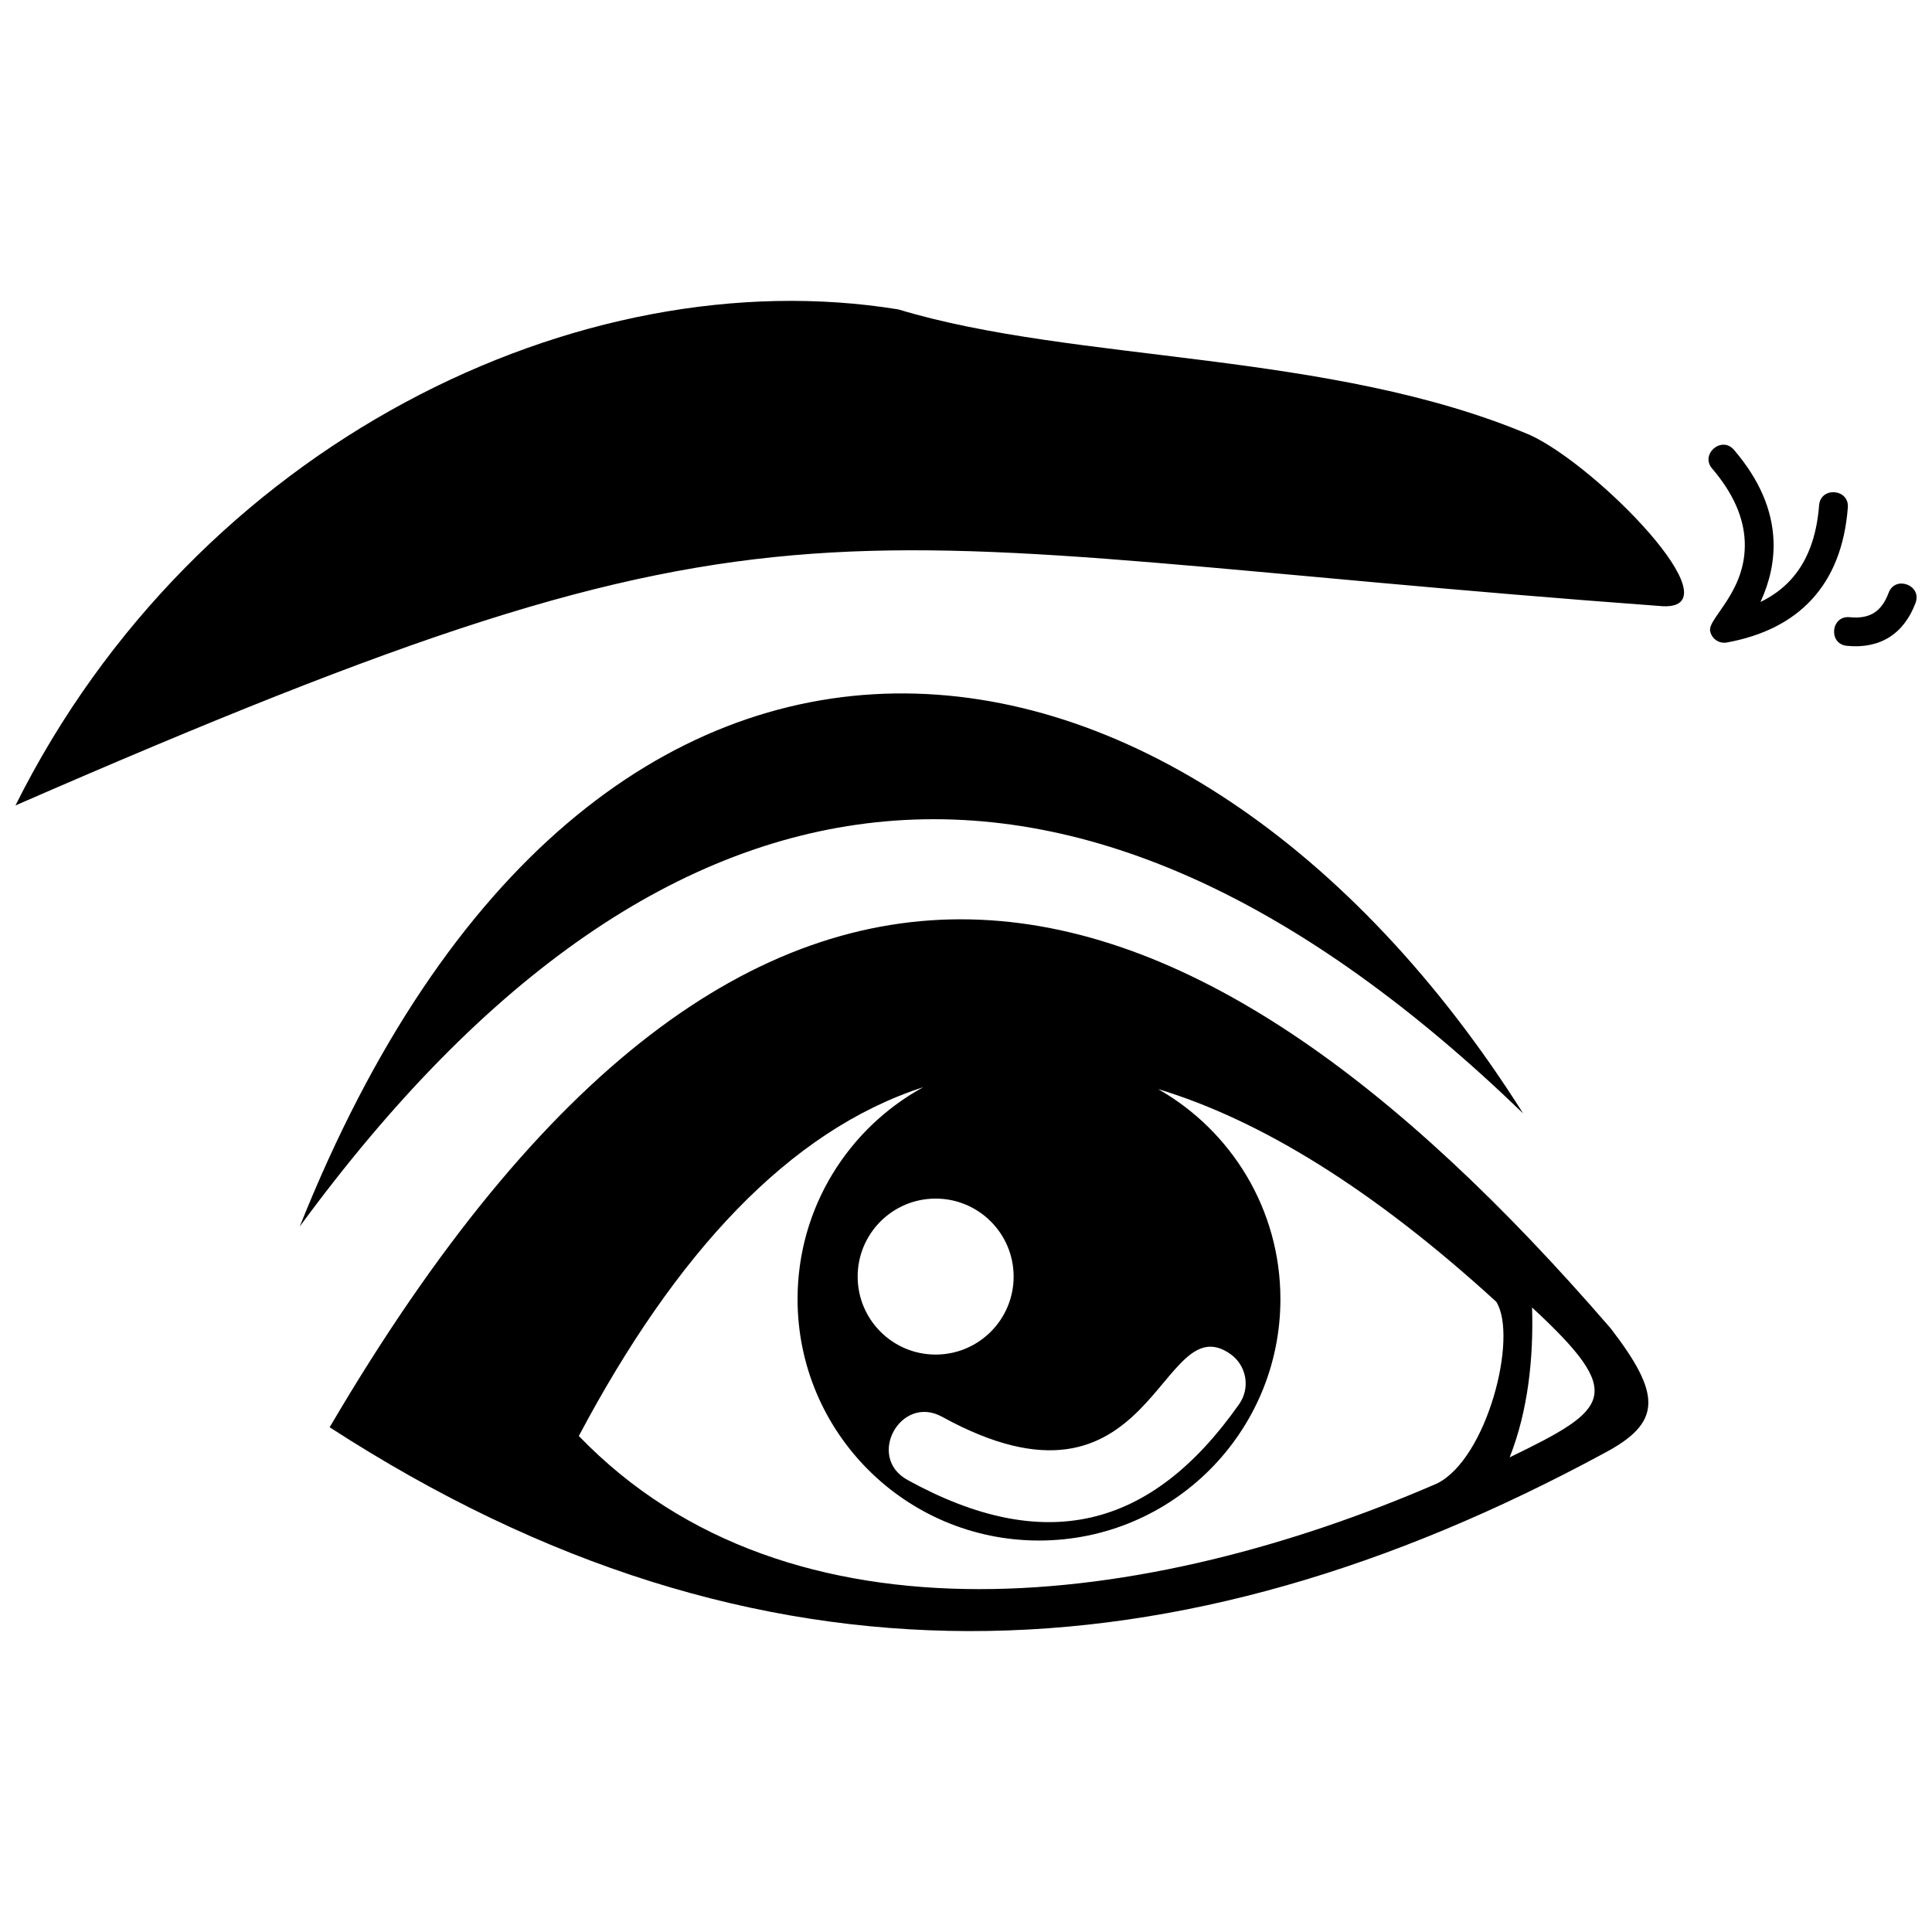 <?xml version="1.0" encoding="UTF-8"?>
<!-- Uploaded to: ICON Repo, www.iconrepo.com, Generator: ICON Repo Mixer Tools -->
<svg width="800px" height="800px" version="1.1" viewBox="144 144 512 512" xmlns="http://www.w3.org/2000/svg">
 <defs>
  <clipPath id="a">
   <path d="m148.09 223h503.81v354h-503.81z"/>
  </clipPath>
 </defs>
 <g clip-path="url(#a)">
  <path d="m570.91 496.11c13.539 17.625 13.531 24.957-1.977 33.094-112.52 60.836-223.55 66.957-337.57-6.969 113.18-192.94 226.36-157.24 339.55-26.125zm-188.82-270.11c46.797 14.184 114.61 10.859 167.46 33.32 18.023 8.371 54.602 46.012 35.238 45.344-227.46-16.699-228.52-38.004-436.69 52.785 47.875-95.965 149.69-145.17 233.99-131.45zm215.64 42.172c-3.254-3.805 2.535-8.762 5.793-4.957 6.75 7.887 10.133 15.887 10.473 23.973 0.227 5.481-0.957 10.926-3.449 16.34 3.125-1.52 5.797-3.457 7.984-5.844 4.305-4.676 6.883-11.203 7.547-19.762 0.371-5.008 7.992-4.445 7.617 0.57-0.801 10.355-4.066 18.406-9.547 24.359-5.473 5.949-13.055 9.68-22.512 11.418-2.066 0.379-4.059-0.992-4.434-3.062-0.625-3.418 9.719-10.477 9.172-23.727-0.262-6.344-3.059-12.781-8.645-19.312zm46.773 32.934c1.746-4.695 8.891-2.039 7.141 2.66-3.094 8.246-9.434 12.262-18.207 11.383-4.988-0.488-4.246-8.078 0.746-7.586 5.328 0.531 8.441-1.449 10.324-6.457zm-96.855 137.96c-116.36-112.41-226-103.99-324.21 29.973 77.645-194.61 234.44-172.09 324.21-29.973zm-96.727-6.441c19.348 11.004 32.402 31.805 32.402 55.652 0 35.336-28.648 63.98-63.98 63.98-35.336 0-63.98-28.648-63.98-63.98 0-24.215 13.461-45.293 33.305-56.156-35.609 11.516-65.652 44.129-91.273 92.426 56.09 58.16 150.66 45.871 227.4 12.609 13.297-6.527 21.586-38.871 15.73-48.18-32.676-29.848-62.438-48.141-89.594-56.352zm-66.426 103.57c-11.012-6.047-1.816-22.777 9.184-16.727 56.23 30.926 57.422-29.977 76.387-16.637 4.309 3.031 5.348 8.984 2.312 13.293-23.375 33.246-51.668 40.027-87.887 20.074zm7.461-74.555c11.414 0 20.668 9.258 20.668 20.668 0 11.414-9.258 20.668-20.668 20.668-11.414 0-20.668-9.258-20.668-20.668 0-11.414 9.258-20.668 20.668-20.668zm158.06 28.855c0.395 13.281-1.023 27.277-5.941 39.719 26.602-12.887 30.918-16.594 5.941-39.719z" fill-rule="evenodd"/>
 </g>
</svg>